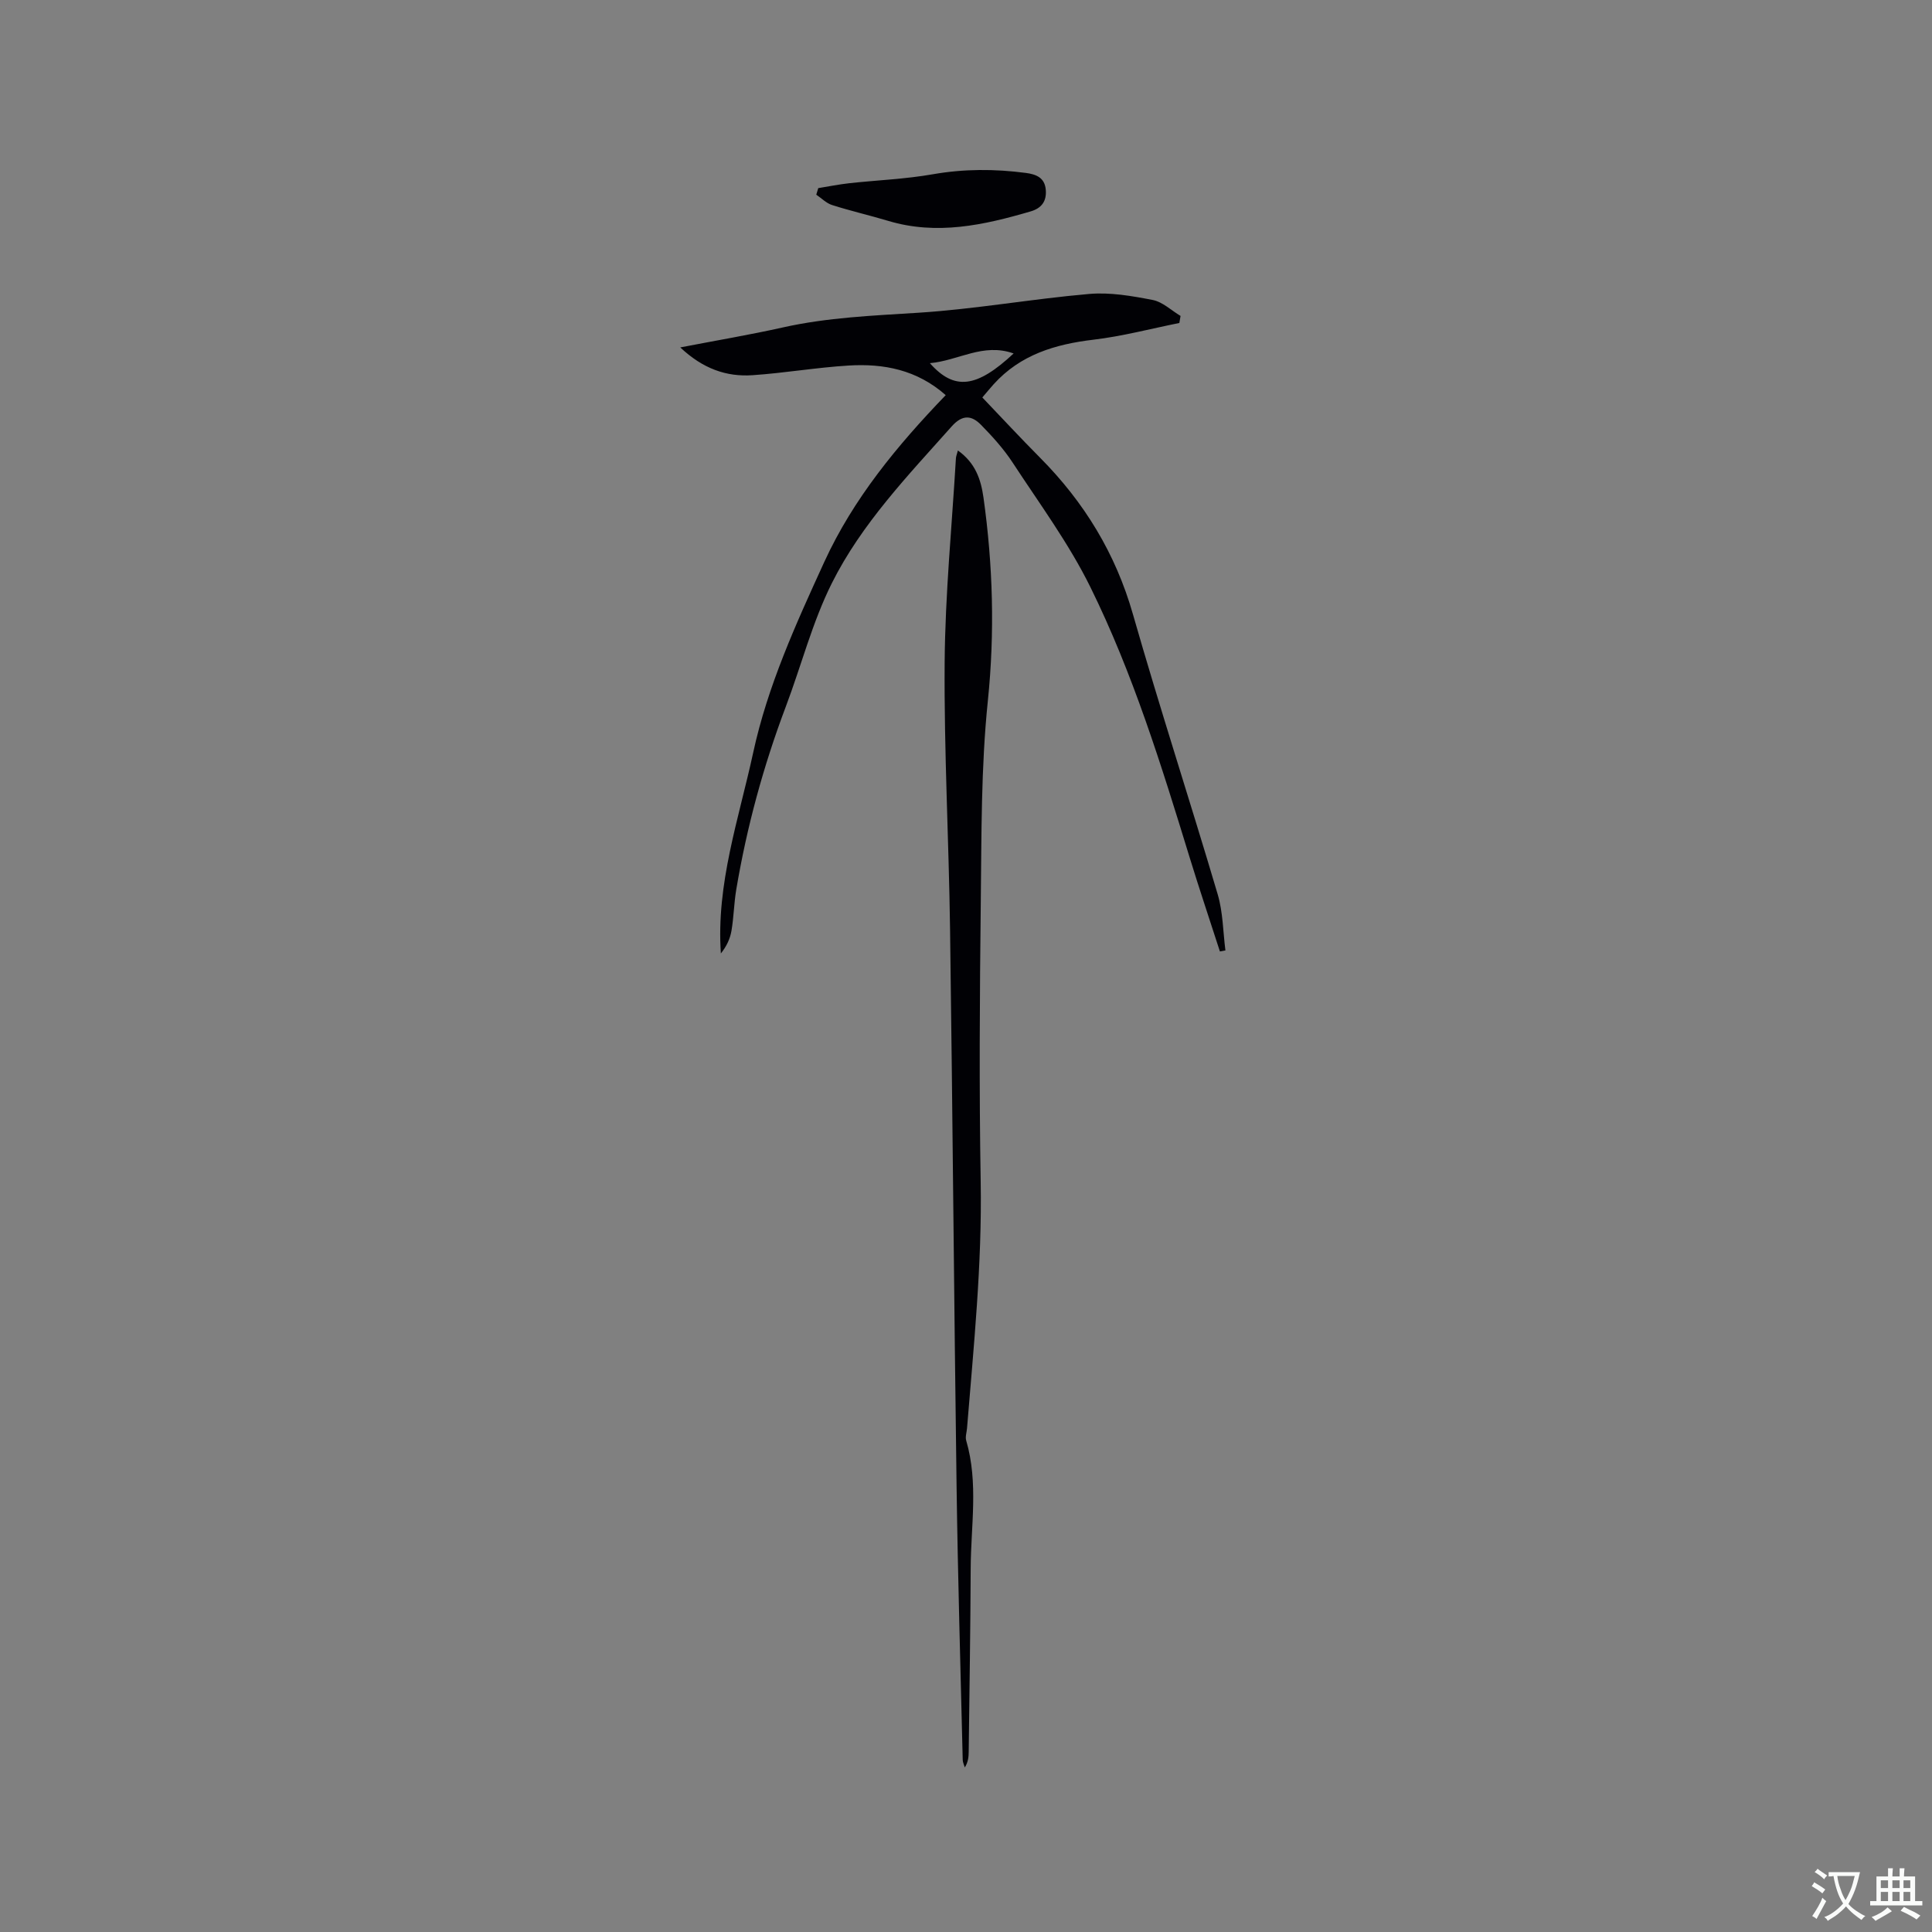 <svg enable-background="new 0 0 400 400" viewBox="0 0 400 400" xmlns="http://www.w3.org/2000/svg"><rect x="0" y="0" width="400" height="400" fill="#808080" stroke="none"/><g fill="#010105"><path d="m195.8 81.81c-5.96-5.27-12.85-6.57-20.08-6.13-6.65.4-13.26 1.55-19.91 2-5.43.37-10.28-1.34-14.97-5.75 7.67-1.48 14.5-2.63 21.25-4.14 9.25-2.07 18.62-2.44 28.04-3.04 11.82-.75 23.55-2.87 35.36-3.89 4.34-.38 8.86.41 13.18 1.25 2.05.4 3.84 2.16 5.75 3.3-.08.49-.16.98-.25 1.46-5.92 1.19-11.8 2.75-17.78 3.46-7.94.94-15.13 3.1-20.66 9.22-.77.85-1.49 1.74-2.35 2.74 4.06 4.25 7.94 8.43 11.96 12.48 9.13 9.2 15.62 19.8 19.22 32.4 5.55 19.41 11.82 38.62 17.55 57.99 1.1 3.71 1.1 7.74 1.6 11.62-.38.07-.76.14-1.14.21-2.09-6.49-4.27-12.95-6.27-19.47-5.84-19.03-11.73-38.09-20.55-55.97-4.46-9.05-10.56-17.31-16.11-25.8-1.84-2.81-4.15-5.36-6.51-7.77-1.93-1.98-3.83-2.23-6.09.3-9.1 10.22-18.68 20.18-24.83 32.49-4.03 8.07-6.3 17.01-9.51 25.51-4.65 12.32-8.09 24.95-10.27 37.92-.47 2.82-.51 5.71-.99 8.52-.28 1.66-1.03 3.23-2.19 4.68-1-14.41 3.72-27.88 6.69-41.58 2.99-13.82 8.87-26.69 14.73-39.5 6.01-13.09 15.02-24 25.13-34.51zm14.06-8.63c-6.34-2.25-11.42 1.49-17.34 2.01 5.08 5.73 9.69 5.13 17.34-2.01z"/><path d="m198.32 93.27c3.65 2.59 4.77 6.02 5.3 9.75 1.96 14 2.36 27.95.9 42.12-1.42 13.77-1.3 27.72-1.46 41.59-.22 19.3-.35 38.6-.02 57.9.3 17.12-1.45 34.08-2.83 51.09-.07.84-.39 1.76-.17 2.52 2.57 8.78.96 17.7.93 26.55-.05 12.61-.26 25.23-.41 37.84-.01 1.08-.09 2.16-.81 3.3-.15-.53-.42-1.05-.43-1.58-.45-18.84-1.01-37.68-1.27-56.52-.53-38.47-.82-76.95-1.35-115.42-.25-18.44-1.26-36.88-1.12-55.32.11-14.06 1.5-28.11 2.33-42.16.01-.4.18-.79.41-1.66z"/><path d="m169.41 38.95c2.15-.35 4.29-.78 6.45-1.02 5.76-.63 11.58-.85 17.27-1.85 6.45-1.13 12.82-1.12 19.24-.28 2.12.28 3.95.95 4.15 3.53.19 2.37-.91 3.79-3.14 4.44-9.7 2.84-19.43 4.99-29.52 1.95-3.84-1.15-7.76-2.05-11.59-3.27-1.2-.38-2.18-1.41-3.27-2.14.14-.45.28-.91.41-1.36z"/></g><path d="m377.9 391.2c-.2.3-.4.5-.6.8-.7-.6-1.4-1-2.2-1.5.2-.3.4-.5.5-.8.6.4 1.4.8 2.3 1.5zm-1.8 6.1c-.2-.2-.5-.4-.9-.6.4-.6.8-1.2 1.2-1.9s.7-1.3.9-1.9c.3.3.5.5.8.7-.7 1.3-1.4 2.6-2 3.7zm2.2-9c-.3.3-.5.5-.6.8-.6-.6-1.3-1.1-2-1.5.3-.3.5-.5.6-.7.6.5 1.3.9 2 1.4zm.3.2v-.9h2 4.5c-.3 1.3-.6 2.5-1 3.6s-.9 2.1-1.4 3c.4.5 1 1 1.6 1.4s1.2.8 1.9 1.1c-.3.2-.5.4-.8.8-.4-.3-1-.7-1.6-1.2s-1.2-1.1-1.6-1.6c-.5.6-1.1 1.1-1.7 1.6s-1.4.9-2.1 1.4c-.1-.3-.3-.5-.7-.8.6-.2 1.2-.5 1.9-1s1.4-1.1 2-1.8c-.5-.8-.9-1.6-1.2-2.5s-.6-2-.8-3.2c-.4.1-.7.1-1 .1zm2.5 2.7c.3 1 .7 1.7 1 2.2.3-.5.6-1.1 1-2s.6-1.9.9-3h-3.2-.4c.1.9.3 1.8.7 2.8z" fill="#fafbfa"/><path d="m396.5 388.5v1.5 3.6h1.5v.9c-.4 0-1 0-1.7 0h-7.9c-.5 0-.9 0-1.2 0v-.9h1.3v-3.5c0-.7 0-1.2 0-1.6h2.4c0-.8 0-1.4 0-1.7h1c0 .3-.1.8-.1 1.7h1.5c0-.8 0-1.4 0-1.7h1c0 .3-.1.9-.1 1.7zm-8.2 9.2c-.2-.3-.5-.5-.8-.8.8-.3 1.4-.6 1.9-.9s1-.7 1.4-1.1c.3.3.6.5.9.8-1.6 1-2.8 1.6-3.4 2zm2.6-6.8v-1.6h-1.5v1.6zm0 2.7v-1.9h-1.5v1.9zm2.4-2.7v-1.6h-1.5v1.6zm0 2.7v-1.9h-1.5v1.9zm.2 2 .7-.8c.4.2.9.5 1.6.8s1.3.7 1.8 1c-.3.3-.5.5-.8.8-.4-.3-1.5-1-3.3-1.8zm2-4.7v-1.6h-1.4v1.6zm0 2.7v-1.9h-1.4v1.9z" fill="#fafbfa"/></svg>